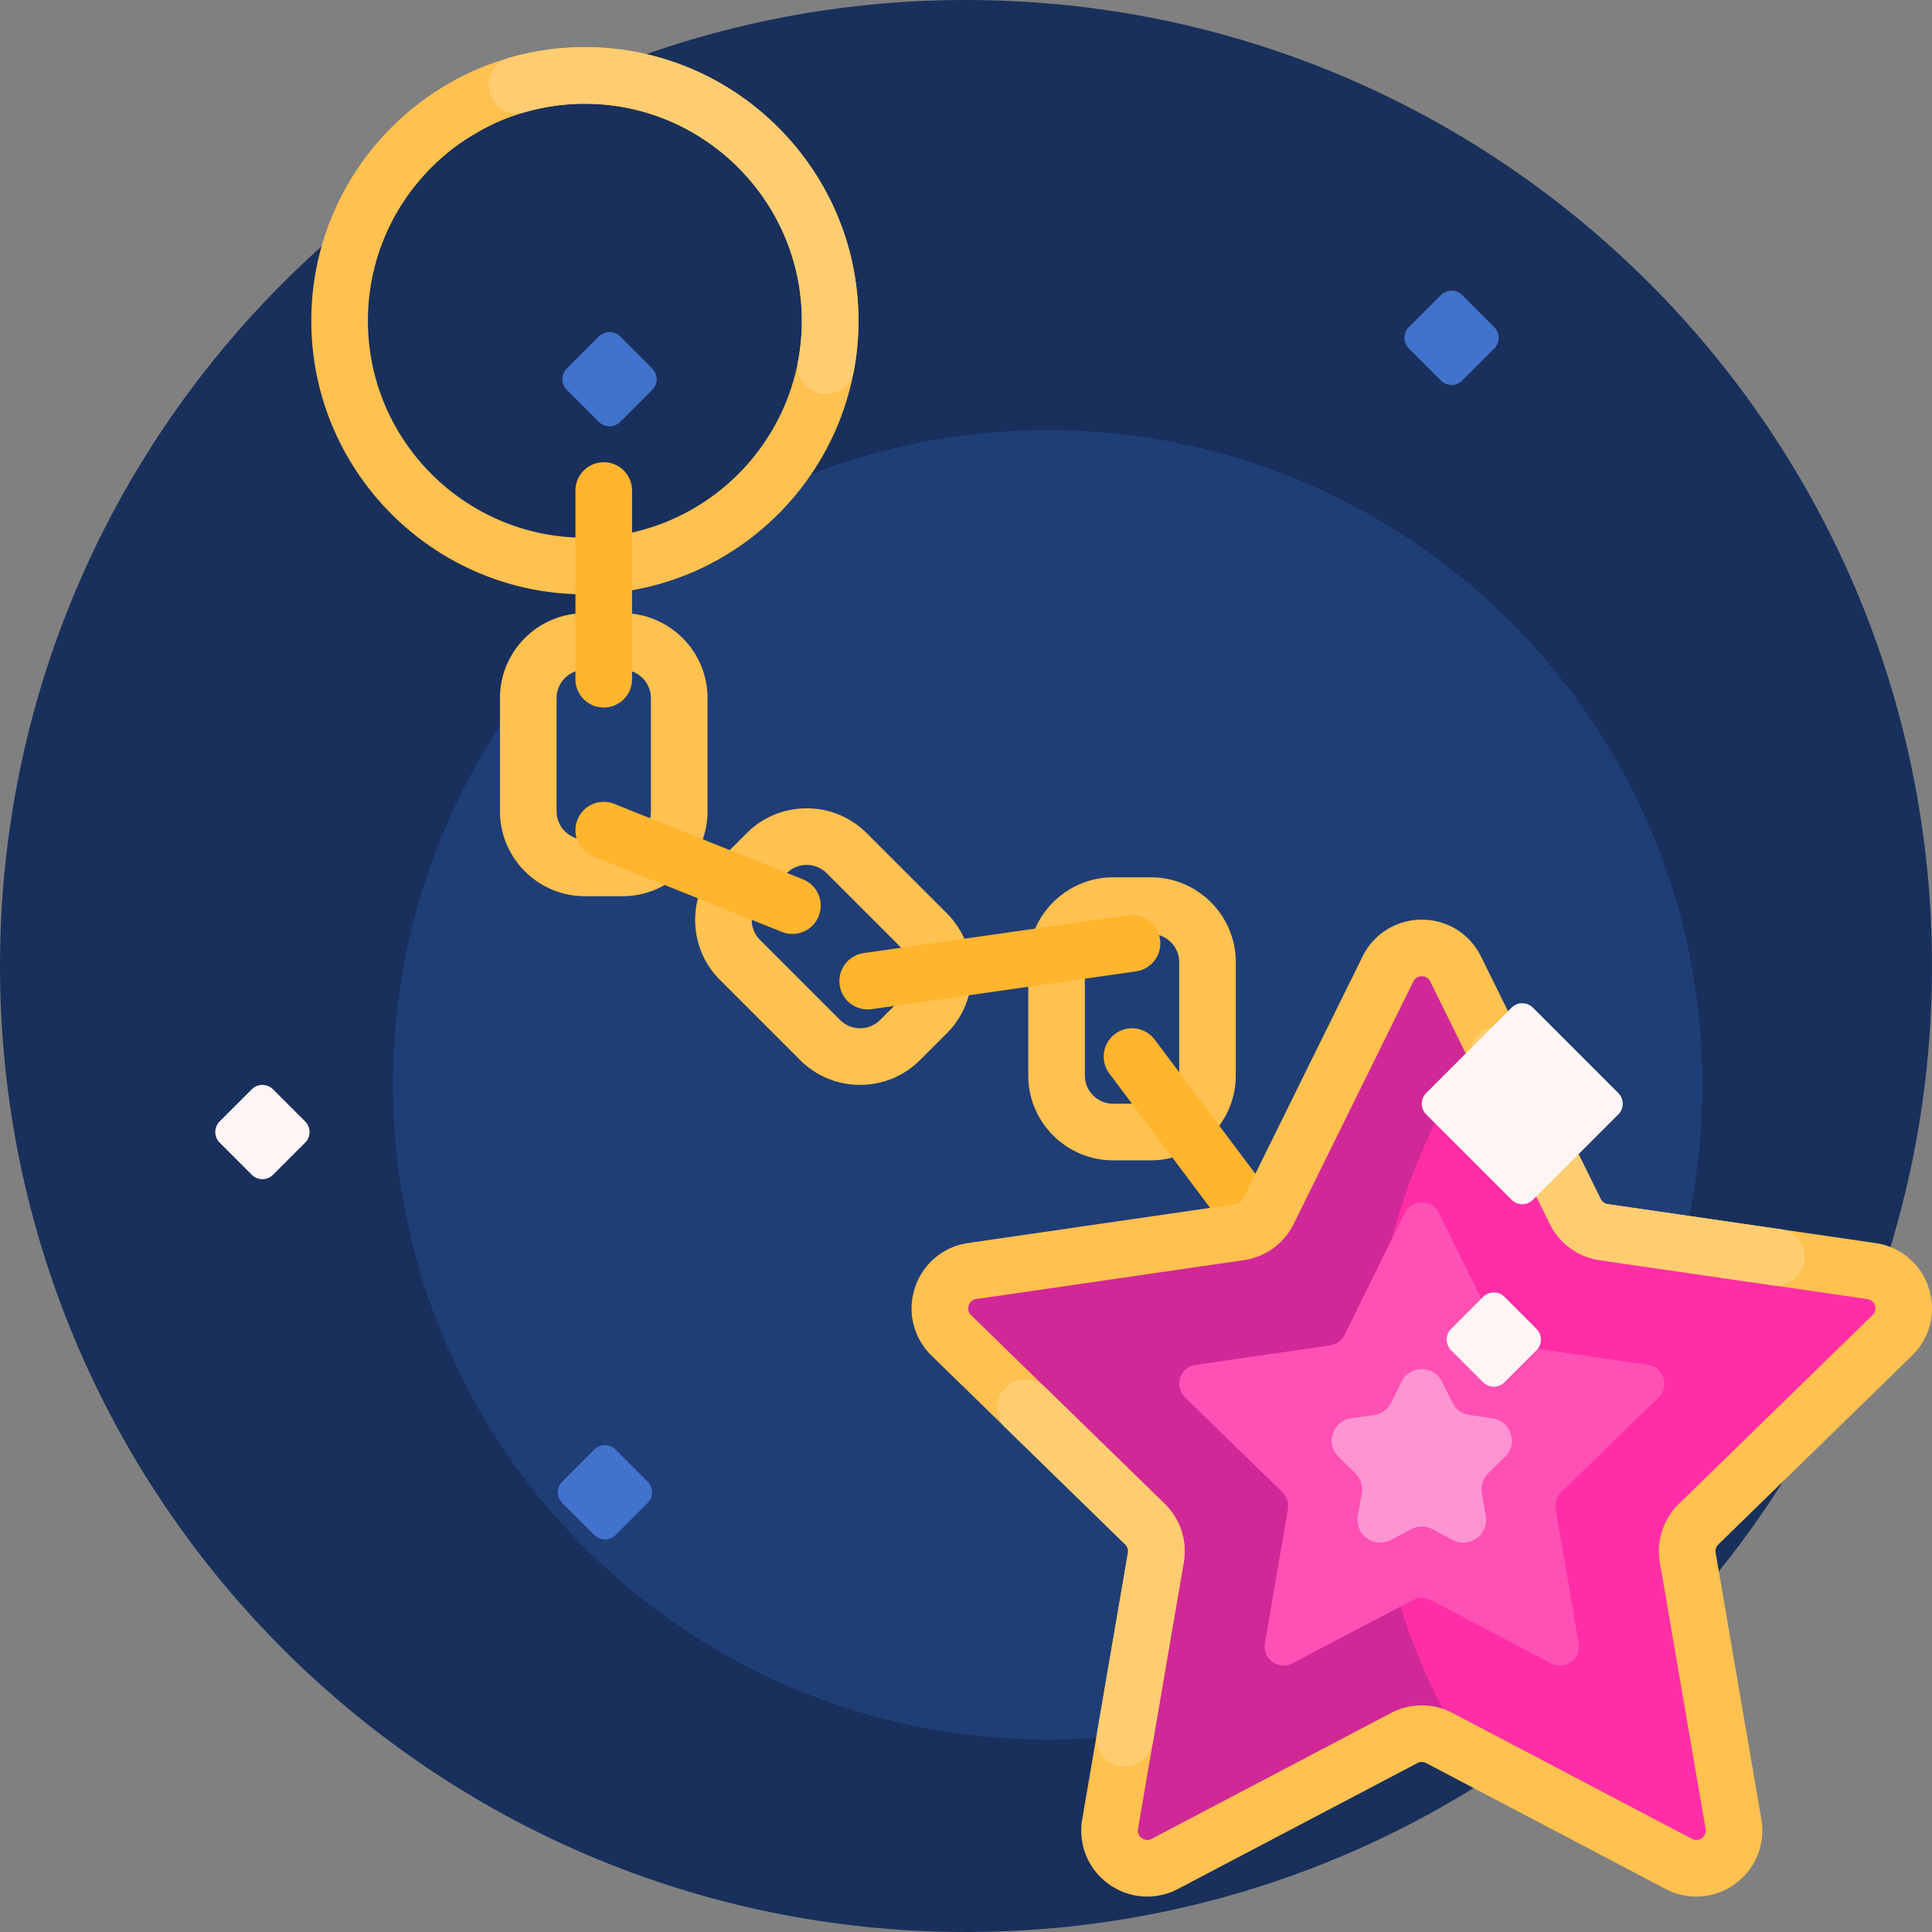 <?xml version="1.0" encoding="UTF-8"?> <svg xmlns="http://www.w3.org/2000/svg" xmlns:xlink="http://www.w3.org/1999/xlink" version="1.1" width="512" height="512" x="0" y="0" viewBox="0 0 512 512" style="enable-background:new 0 0 512 512" xml:space="preserve"><rect x="0" y="0" width="512" height="512" fill="#808080" stroke="none"/><g><path fill="#19305c" d="M511.998 256c0 141.385-114.615 256-255.999 256S0 397.385 0 256 114.615 0 255.999 0s255.999 114.615 255.999 256z" opacity="1" data-original="#19305c"></path><path fill="#203e76" d="M451.136 287.5c0 95.821-77.678 173.5-173.499 173.5s-173.499-77.679-173.499-173.5S181.816 114 277.637 114s173.499 77.679 173.499 173.5z" opacity="1" data-original="#203e76"></path><path fill="#d12898" d="m385.756 256.794 31.717 64.267a10 10 0 0 0 7.529 5.47l70.922 10.306c8.202 1.192 11.477 11.272 5.542 17.057l-51.32 50.025a10 10 0 0 0-2.876 8.851l12.115 70.636c1.401 8.169-7.173 14.399-14.509 10.542l-63.435-33.35a9.998 9.998 0 0 0-9.307 0l-63.435 33.35c-7.336 3.857-15.911-2.373-14.509-10.542l12.115-70.636a10 10 0 0 0-2.876-8.851l-51.32-50.025c-5.935-5.785-2.66-15.865 5.542-17.057l70.922-10.306a9.998 9.998 0 0 0 7.529-5.47l31.717-64.267c3.67-7.433 14.269-7.433 17.937 0z" opacity="1" data-original="#d12898"></path><path fill="#ff2ea6" d="m501.467 353.894-51.32 50.024a10.002 10.002 0 0 0-2.876 8.852l12.115 70.636c1.401 8.169-7.173 14.399-14.509 10.542L389 464.571c-16.482-26.542-26.001-57.86-26.001-91.402 0-36.923 11.534-71.151 31.194-99.28l23.28 47.171a10 10 0 0 0 7.529 5.47l70.922 10.306c8.203 1.192 11.478 11.272 5.543 17.058z" opacity="1" data-original="#ff2ea6"></path><path fill="#ff50b5" d="m381.303 321.416 15.967 32.352a5.033 5.033 0 0 0 3.79 2.754l35.703 5.188c4.129.6 5.778 5.674 2.79 8.587l-25.835 25.183a5.037 5.037 0 0 0-1.448 4.456l6.099 35.559c.705 4.112-3.611 7.248-7.304 5.307l-31.934-16.789a5.034 5.034 0 0 0-4.685 0l-31.934 16.789c-3.693 1.942-8.009-1.194-7.304-5.307l6.099-35.559a5.034 5.034 0 0 0-1.448-4.456l-25.835-25.183c-2.988-2.912-1.339-7.987 2.79-8.587l35.703-5.188a5.032 5.032 0 0 0 3.79-2.754l15.967-32.352c1.847-3.742 7.182-3.742 9.029 0z" opacity="1" data-original="#ff50b5"></path><path fill="#ff94d2" d="m382.169 366.176 2.726 5.524a5.999 5.999 0 0 0 4.518 3.282l6.096.886c4.921.715 6.886 6.763 3.325 10.234l-4.411 4.3a6.002 6.002 0 0 0-1.726 5.311l1.041 6.072c.841 4.901-4.304 8.639-8.706 6.325l-5.453-2.867a6 6 0 0 0-5.584 0l-5.453 2.867c-4.402 2.314-9.546-1.424-8.706-6.325l1.041-6.072a5.999 5.999 0 0 0-1.726-5.311l-4.411-4.3c-3.561-3.471-1.596-9.519 3.325-10.234l6.096-.886a6 6 0 0 0 4.518-3.282l2.726-5.524c2.204-4.459 8.563-4.459 10.764 0z" opacity="1" data-original="#ff94d2"></path><path fill="#ffc14f" d="M154.999 12.5c-39.976 0-72.5 32.523-72.5 72.5s32.523 72.5 72.5 72.5 72.5-32.523 72.5-72.5-32.523-72.5-72.5-72.5zm0 130c-31.705 0-57.5-25.794-57.5-57.5s25.794-57.5 57.5-57.5 57.5 25.794 57.5 57.5-25.794 57.5-57.5 57.5zM164.999 237.5h-10c-12.407 0-22.5-10.094-22.5-22.5v-30c0-12.406 10.093-22.5 22.5-22.5h10c12.407 0 22.5 10.094 22.5 22.5v30c0 12.406-10.093 22.5-22.5 22.5zm-10-60c-4.136 0-7.5 3.364-7.5 7.5v30c0 4.136 3.364 7.5 7.5 7.5h10c4.136 0 7.5-3.364 7.5-7.5v-30c0-4.136-3.364-7.5-7.5-7.5zm72.929 110a22.355 22.355 0 0 1-15.911-6.591l-21.213-21.212c-8.772-8.774-8.772-23.048 0-31.82l7.071-7.071c4.249-4.249 9.9-6.59 15.91-6.59s11.661 2.341 15.911 6.591l21.212 21.212c4.25 4.251 6.59 9.9 6.59 15.91s-2.341 11.66-6.59 15.909l-7.071 7.071a22.349 22.349 0 0 1-15.909 6.591zm-14.142-58.284c-2.003 0-3.886.78-5.303 2.196l-7.072 7.072c-2.924 2.924-2.924 7.682 0 10.606l21.213 21.212a7.45 7.45 0 0 0 5.304 2.197c2.003 0 3.886-.78 5.303-2.196l7.071-7.071v-.001a7.45 7.45 0 0 0 2.197-5.303c0-2.003-.78-3.887-2.197-5.304l-21.212-21.212a7.457 7.457 0 0 0-5.304-2.196zm91.213 78.284h-10c-12.406 0-22.5-10.094-22.5-22.5v-30c0-12.406 10.094-22.5 22.5-22.5h10c12.406 0 22.5 10.094 22.5 22.5v30c0 12.406-10.094 22.5-22.5 22.5zm-10-60c-4.136 0-7.5 3.364-7.5 7.5v30c0 4.136 3.364 7.5 7.5 7.5h10c4.136 0 7.5-3.364 7.5-7.5v-30c0-4.136-3.364-7.5-7.5-7.5z" opacity="1" data-original="#ffc14f"></path><path fill="#ffb52d" d="M159.999 187.5a7.5 7.5 0 0 1-7.5-7.5v-50c0-4.143 3.358-7.5 7.5-7.5s7.5 3.357 7.5 7.5v50a7.5 7.5 0 0 1-7.5 7.5zm56.963 55.285a7.5 7.5 0 0 0-4.178-9.749l-50-20a7.498 7.498 0 0 0-9.749 4.179 7.5 7.5 0 0 0 4.178 9.749l50 20a7.5 7.5 0 0 0 9.749-4.179zm14.098 24.64 70-10a7.5 7.5 0 0 0 6.364-8.485c-.586-4.102-4.396-6.939-8.485-6.364l-70 10a7.5 7.5 0 1 0 2.121 14.849zM334.499 326a7.5 7.5 0 0 0 1.5-10.5l-30-40a7.5 7.5 0 0 0-12 9l30 40a7.488 7.488 0 0 0 6.006 3 7.466 7.466 0 0 0 4.494-1.5z" opacity="1" data-original="#ffb52d"></path><path fill="#ffc14f" d="M511.131 341.325c-2.074-6.382-7.487-10.946-14.128-11.91l-70.921-10.306a2.5 2.5 0 0 1-1.884-1.368l-31.717-64.267c-2.97-6.017-8.982-9.755-15.692-9.755-6.711 0-12.724 3.738-15.693 9.755L329.38 317.74a2.501 2.501 0 0 1-1.883 1.369l-70.923 10.306c-6.641.964-12.054 5.528-14.127 11.91-2.074 6.382-.376 13.256 4.429 17.939l51.319 50.023c.59.574.859 1.403.721 2.214L286.8 482.138c-1.135 6.613 1.533 13.172 6.962 17.116 3.067 2.229 6.655 3.361 10.268 3.361 2.781 0 5.577-.671 8.16-2.029l63.434-33.35a2.5 2.5 0 0 1 2.327 0l63.435 33.35c5.937 3.123 12.999 2.612 18.429-1.332 5.429-3.944 8.097-10.503 6.963-17.116l-12.115-70.637a2.497 2.497 0 0 1 .72-2.212l51.318-50.024c4.806-4.684 6.503-11.558 4.43-17.94zm-14.9 7.197-51.319 50.024a17.499 17.499 0 0 0-5.033 15.49l12.115 70.637c.229 1.332-.525 2.104-.995 2.445-.469.341-1.434.821-2.632.189l-63.436-33.35a17.5 17.5 0 0 0-16.286 0l-63.435 33.35c-1.197.632-2.162.151-2.632-.189-.47-.342-1.224-1.113-.995-2.446l12.116-70.637a17.505 17.505 0 0 0-5.033-15.489l-51.321-50.024c-.968-.943-.812-2.011-.632-2.563s.68-1.507 2.018-1.701l70.924-10.306a17.502 17.502 0 0 0 13.176-9.573l31.718-64.267c.599-1.213 1.661-1.394 2.242-1.394.58 0 1.643.181 2.241 1.394l31.718 64.268a17.501 17.501 0 0 0 13.177 9.572l70.922 10.306c1.338.194 1.839 1.149 2.018 1.701.177.553.333 1.62-.636 2.563z" opacity="1" data-original="#ffc14f"></path><path fill="#ffcd71" d="M227.373 80.689a72.96 72.96 0 0 1-1.111 17.687c-.658 3.515-3.782 6.03-7.357 6.03h-.001c-4.649 0-8.25-4.199-7.392-8.767a57.76 57.76 0 0 0 .937-13.054c-1.218-29.58-25.179-53.664-54.754-55.023a57.49 57.49 0 0 0-18.701 2.204c-4.755 1.38-9.485-2.279-9.485-7.229 0-3.319 2.172-6.271 5.36-7.194a72.477 72.477 0 0 1 23.491-2.766c36.846 1.673 66.871 31.291 69.013 68.112zM477.263 336.786l-.208.349c-1.525 2.546-4.465 3.891-7.402 3.464l-45.731-6.646a17.501 17.501 0 0 1-13.177-9.572l-20.472-41.48c-1.316-2.667-.941-5.886 1.018-8.124l.269-.305c3.469-3.903 9.824-2.951 12.135 1.732l20.499 41.537a2.499 2.499 0 0 0 1.884 1.368l45.794 6.655c5.178.752 8.044 6.515 5.391 11.022zm-168.599 61.761-31.65-30.851c-2.035-1.983-5.029-2.648-7.7-1.677l-.153.056c-5.151 1.89-6.597 8.483-2.668 12.313l31.7 30.9c.59.574.859 1.403.721 2.214l-8.215 47.895c-.889 5.185 3.764 9.705 8.888 8.516a46.1 46.1 0 0 0 .397-.094c2.86-.688 5.011-3.053 5.509-5.952l8.204-47.831a17.505 17.505 0 0 0-5.033-15.489z" opacity="1" data-original="#ffcd71"></path><path fill="#4172cc" d="m157.491 406.789-8.485-8.485a4 4 0 0 1 0-5.657l8.485-8.485a4 4 0 0 1 5.657 0l8.485 8.485a4 4 0 0 1 0 5.657l-8.485 8.485a4 4 0 0 1-5.657 0zM381.85 100.841l-8.485-8.485a4 4 0 0 1 0-5.657l8.485-8.485a4 4 0 0 1 5.657 0l8.485 8.485a4 4 0 0 1 0 5.657l-8.485 8.485a4 4 0 0 1-5.657 0zM158.702 111.8l-8.485-8.485a4 4 0 0 1 0-5.657l8.485-8.485a4 4 0 0 1 5.657 0l8.485 8.485a4 4 0 0 1 0 5.657l-8.485 8.485a3.999 3.999 0 0 1-5.657 0z" opacity="1" data-original="#4172cc"></path><path fill="#fff5f5" d="m428.872 295.328-22.627 22.627a4 4 0 0 1-5.657 0l-22.627-22.627a4 4 0 0 1 0-5.657l22.627-22.627a4 4 0 0 1 5.657 0l22.627 22.627a4 4 0 0 1 0 5.657zm-21.684 56.844-8.485-8.485a4 4 0 0 0-5.657 0l-8.485 8.485a4 4 0 0 0 0 5.657l8.485 8.485a4 4 0 0 0 5.657 0l8.485-8.485a4 4 0 0 0 0-5.657zm-326.336-55-8.485-8.485a4 4 0 0 0-5.657 0l-8.485 8.485a4 4 0 0 0 0 5.657l8.485 8.485a4 4 0 0 0 5.657 0l8.485-8.485a3.999 3.999 0 0 0 0-5.657z" opacity="1" data-original="#fff5f5"></path></g></svg> 
